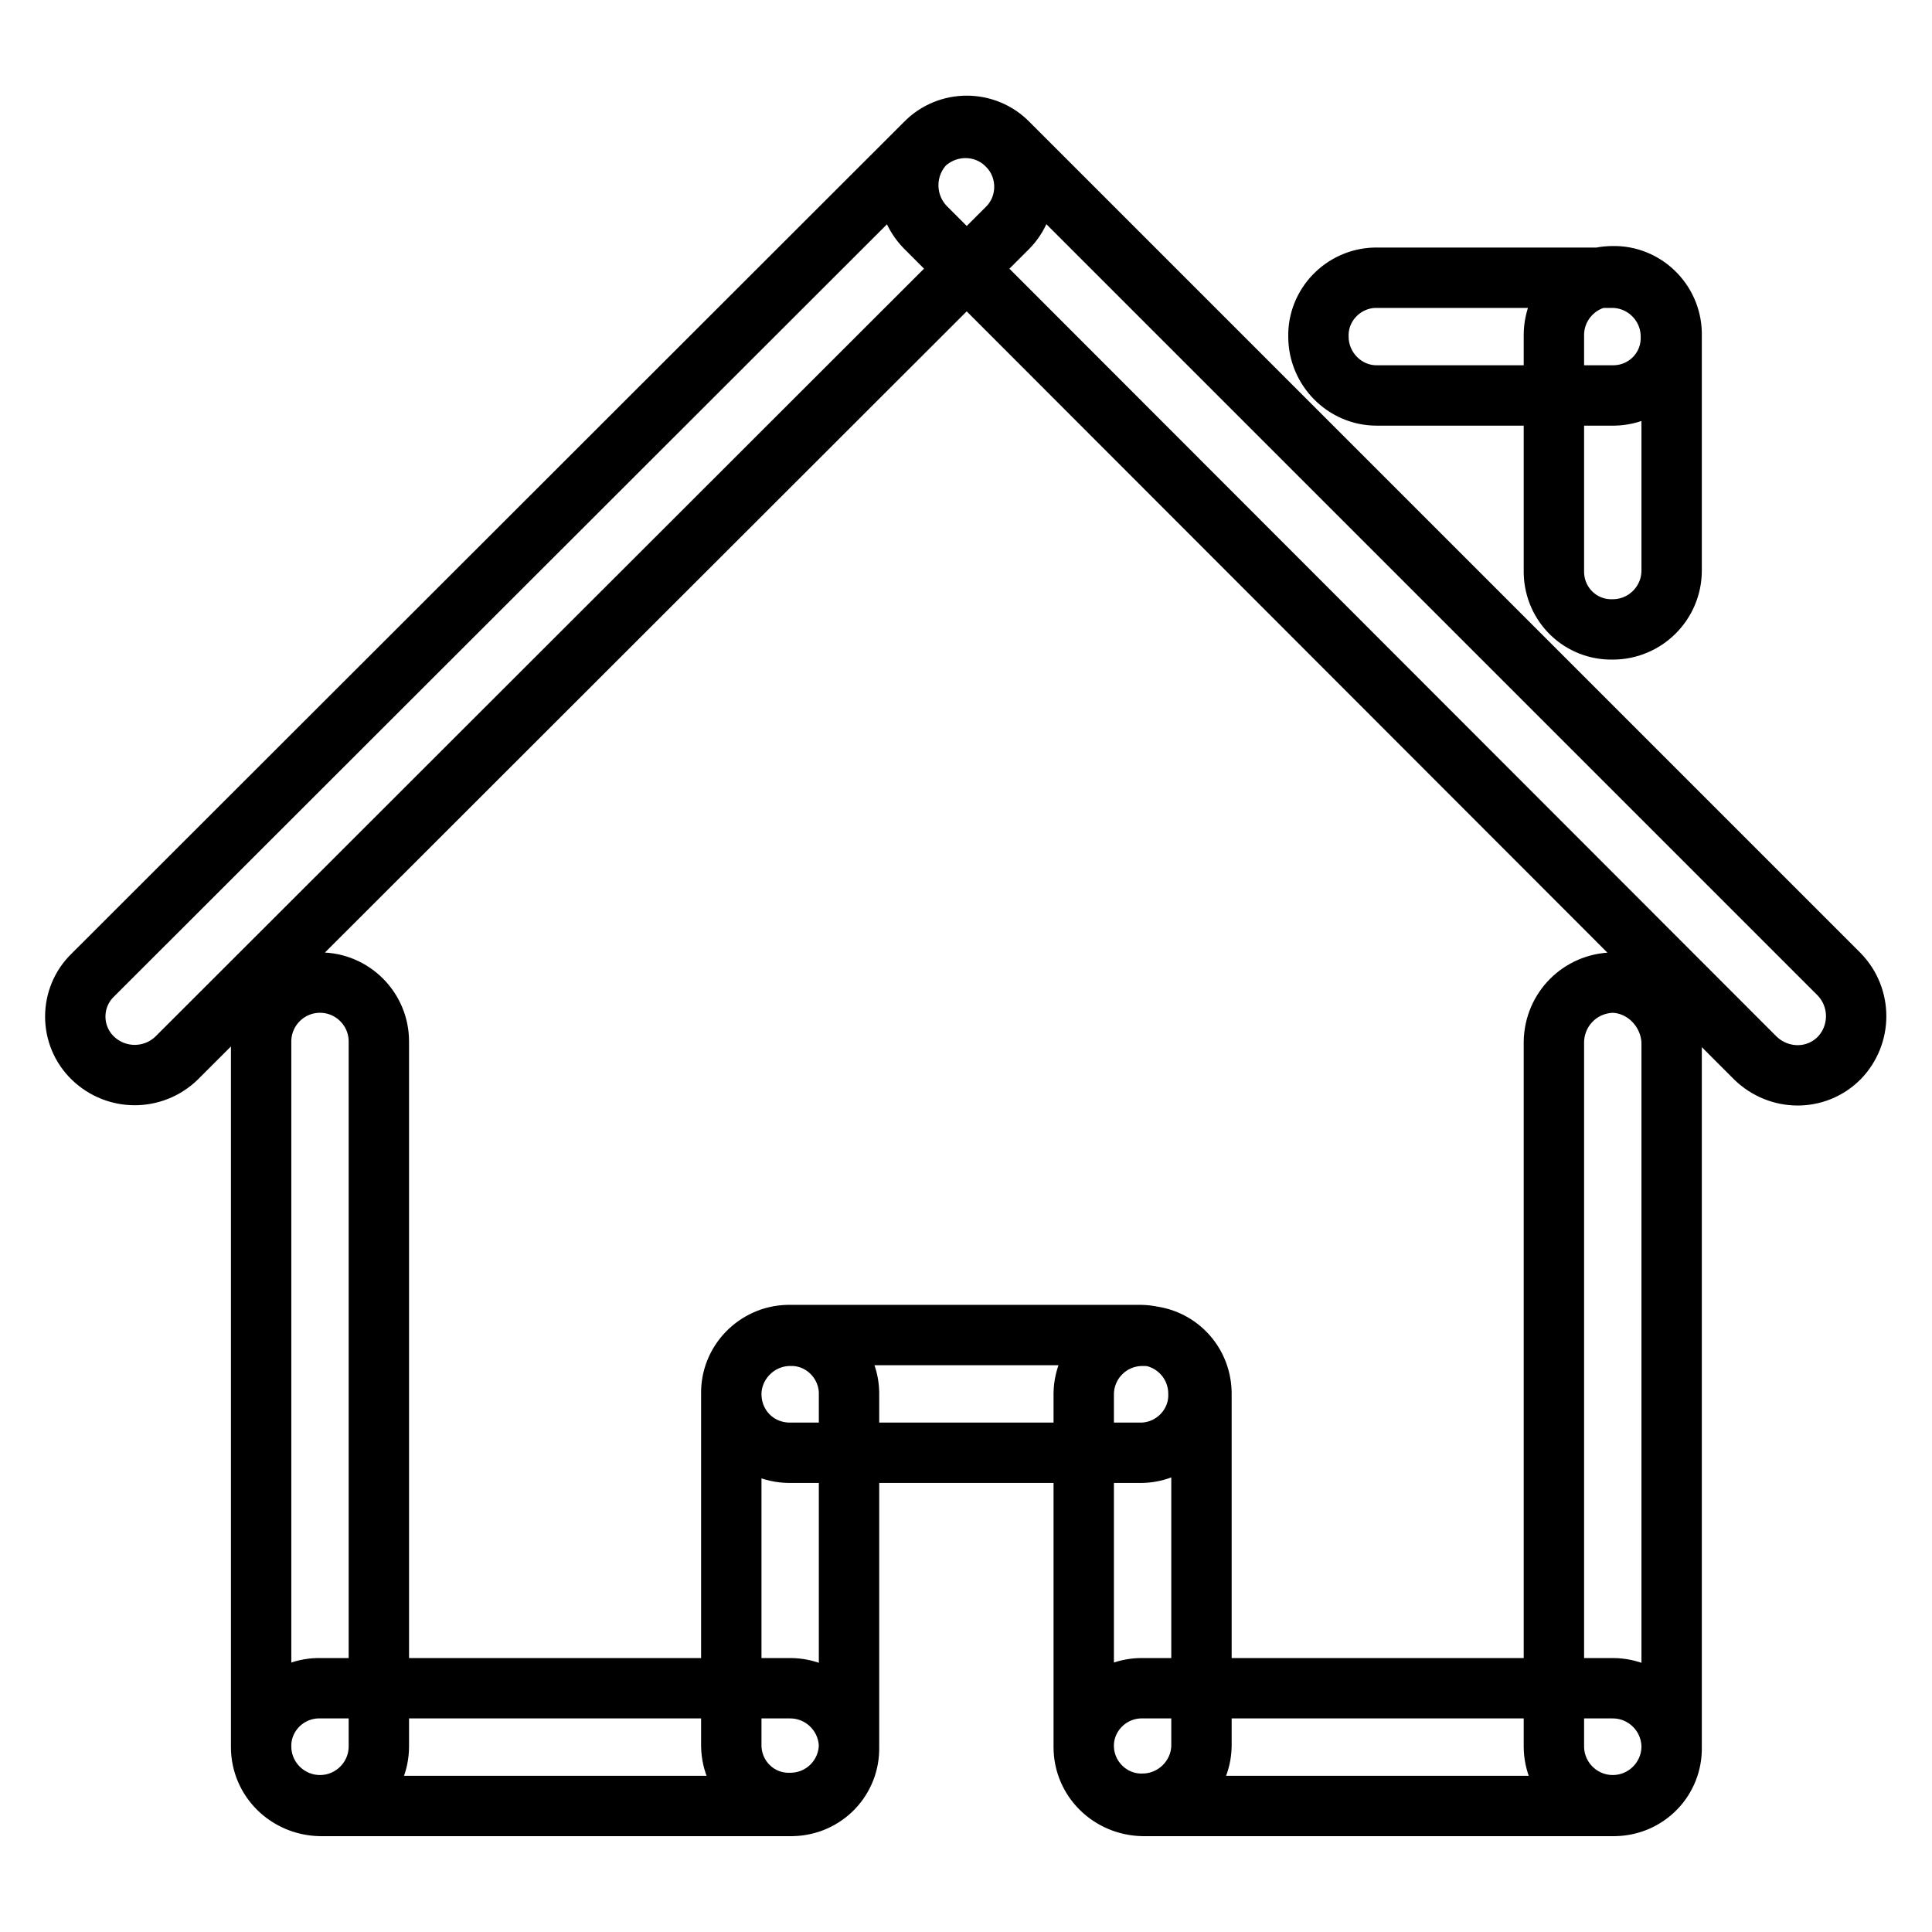 <?xml version="1.0" encoding="utf-8"?>
<!-- Svg Vector Icons : http://www.onlinewebfonts.com/icon -->
<!DOCTYPE svg PUBLIC "-//W3C//DTD SVG 1.1//EN" "http://www.w3.org/Graphics/SVG/1.1/DTD/svg11.dtd">
<svg version="1.1" xmlns="http://www.w3.org/2000/svg" xmlns:xlink="http://www.w3.org/1999/xlink" x="0px" y="0px" viewBox="0 0 256 256" enable-background="new 0 0 256 256" xml:space="preserve">
<g> <path stroke-width="8" fill-opacity="0" stroke="#000000"  d="M122.4,19.2c3.1-3,8-3,11,0c3.1,3,3.1,8,0.1,11c0,0,0,0-0.1,0.1L23.4,140.2c-3.1,3-8,3-11.1,0 c-3.1-3-3.1-8,0-11c0,0,0,0,0,0L122.4,19.2z M122.6,19c3-3.1,8-3.1,11,0c0,0,0,0,0,0l110.1,110.1c3,3.1,3,8,0,11.1 c-3.1,3.1-8,3-11.1,0L122.6,30.1C119.6,27,119.6,22.1,122.6,19z M174.7,44.6c-0.1-4.2,3.3-7.7,7.5-7.8c0.1,0,0.2,0,0.3,0h31.1 c4.3,0,7.8,3.5,7.8,7.8c0.1,4.2-3.2,7.7-7.5,7.8c-0.1,0-0.2,0-0.3,0h-31.2C178.2,52.4,174.7,48.9,174.7,44.6L174.7,44.6z  M205.9,44.4c0-4.3,3.5-7.8,7.8-7.8c4.2-0.1,7.7,3.3,7.8,7.5c0,0.1,0,0.2,0,0.3v31.2c0,4.3-3.5,7.8-7.8,7.8 c-4.2,0.1-7.7-3.2-7.8-7.5c0-0.1,0-0.2,0-0.3V44.4L205.9,44.4z M34.6,138c0-4.3,3.5-7.8,7.8-7.8s7.8,3.5,7.8,7.8l0,0v93.4 c0,4.3-3.5,7.8-7.8,7.8s-7.8-3.5-7.8-7.8V138z M34.6,231.5c-0.1-4.2,3.3-7.7,7.5-7.8c0.1,0,0.2,0,0.3,0h62.3c4.3,0,7.8,3.5,7.8,7.8 c0.1,4.2-3.2,7.7-7.5,7.8c-0.1,0-0.2,0-0.3,0H42.4C38.1,239.2,34.6,235.8,34.6,231.5L34.6,231.5z M143.6,231.5 c-0.1-4.2,3.3-7.7,7.5-7.8c0.1,0,0.2,0,0.3,0h62.3c4.3,0,7.8,3.5,7.8,7.8c0.1,4.2-3.2,7.7-7.5,7.8c-0.1,0-0.2,0-0.3,0h-62.3 C147.1,239.2,143.6,235.8,143.6,231.5z M96.9,184.6c0.1-4.2,3.6-7.6,7.8-7.6c4.2-0.1,7.7,3.3,7.8,7.5c0,0,0,0.1,0,0.1v46.7 c-0.1,4.2-3.5,7.6-7.8,7.6c-4.2,0.1-7.7-3.2-7.8-7.5c0-0.1,0-0.1,0-0.2V184.6L96.9,184.6z M96.9,184.7c-0.1-4.2,3.3-7.7,7.5-7.8 c0,0,0.1,0,0.1,0h46.7c4.2,0.1,7.6,3.5,7.6,7.8c0.1,4.2-3.3,7.7-7.5,7.8c0,0-0.1,0-0.1,0h-46.7C100.2,192.4,96.9,189,96.9,184.7 L96.9,184.7z M143.6,184.6c0.1-4.2,3.5-7.6,7.8-7.6c4.2-0.1,7.7,3.2,7.8,7.5c0,0.1,0,0.1,0,0.2v46.7c-0.1,4.2-3.6,7.6-7.8,7.6 c-4.2,0.1-7.7-3.3-7.8-7.5c0,0,0-0.1,0-0.1V184.6L143.6,184.6z M213.7,130.2c-4.3,0.1-7.7,3.5-7.8,7.8v93.4c0,4.3,3.5,7.8,7.8,7.8 c4.3,0,7.8-3.5,7.8-7.8c0,0,0,0,0,0V138C221.3,133.8,217.9,130.3,213.7,130.2z"/></g>
</svg>
